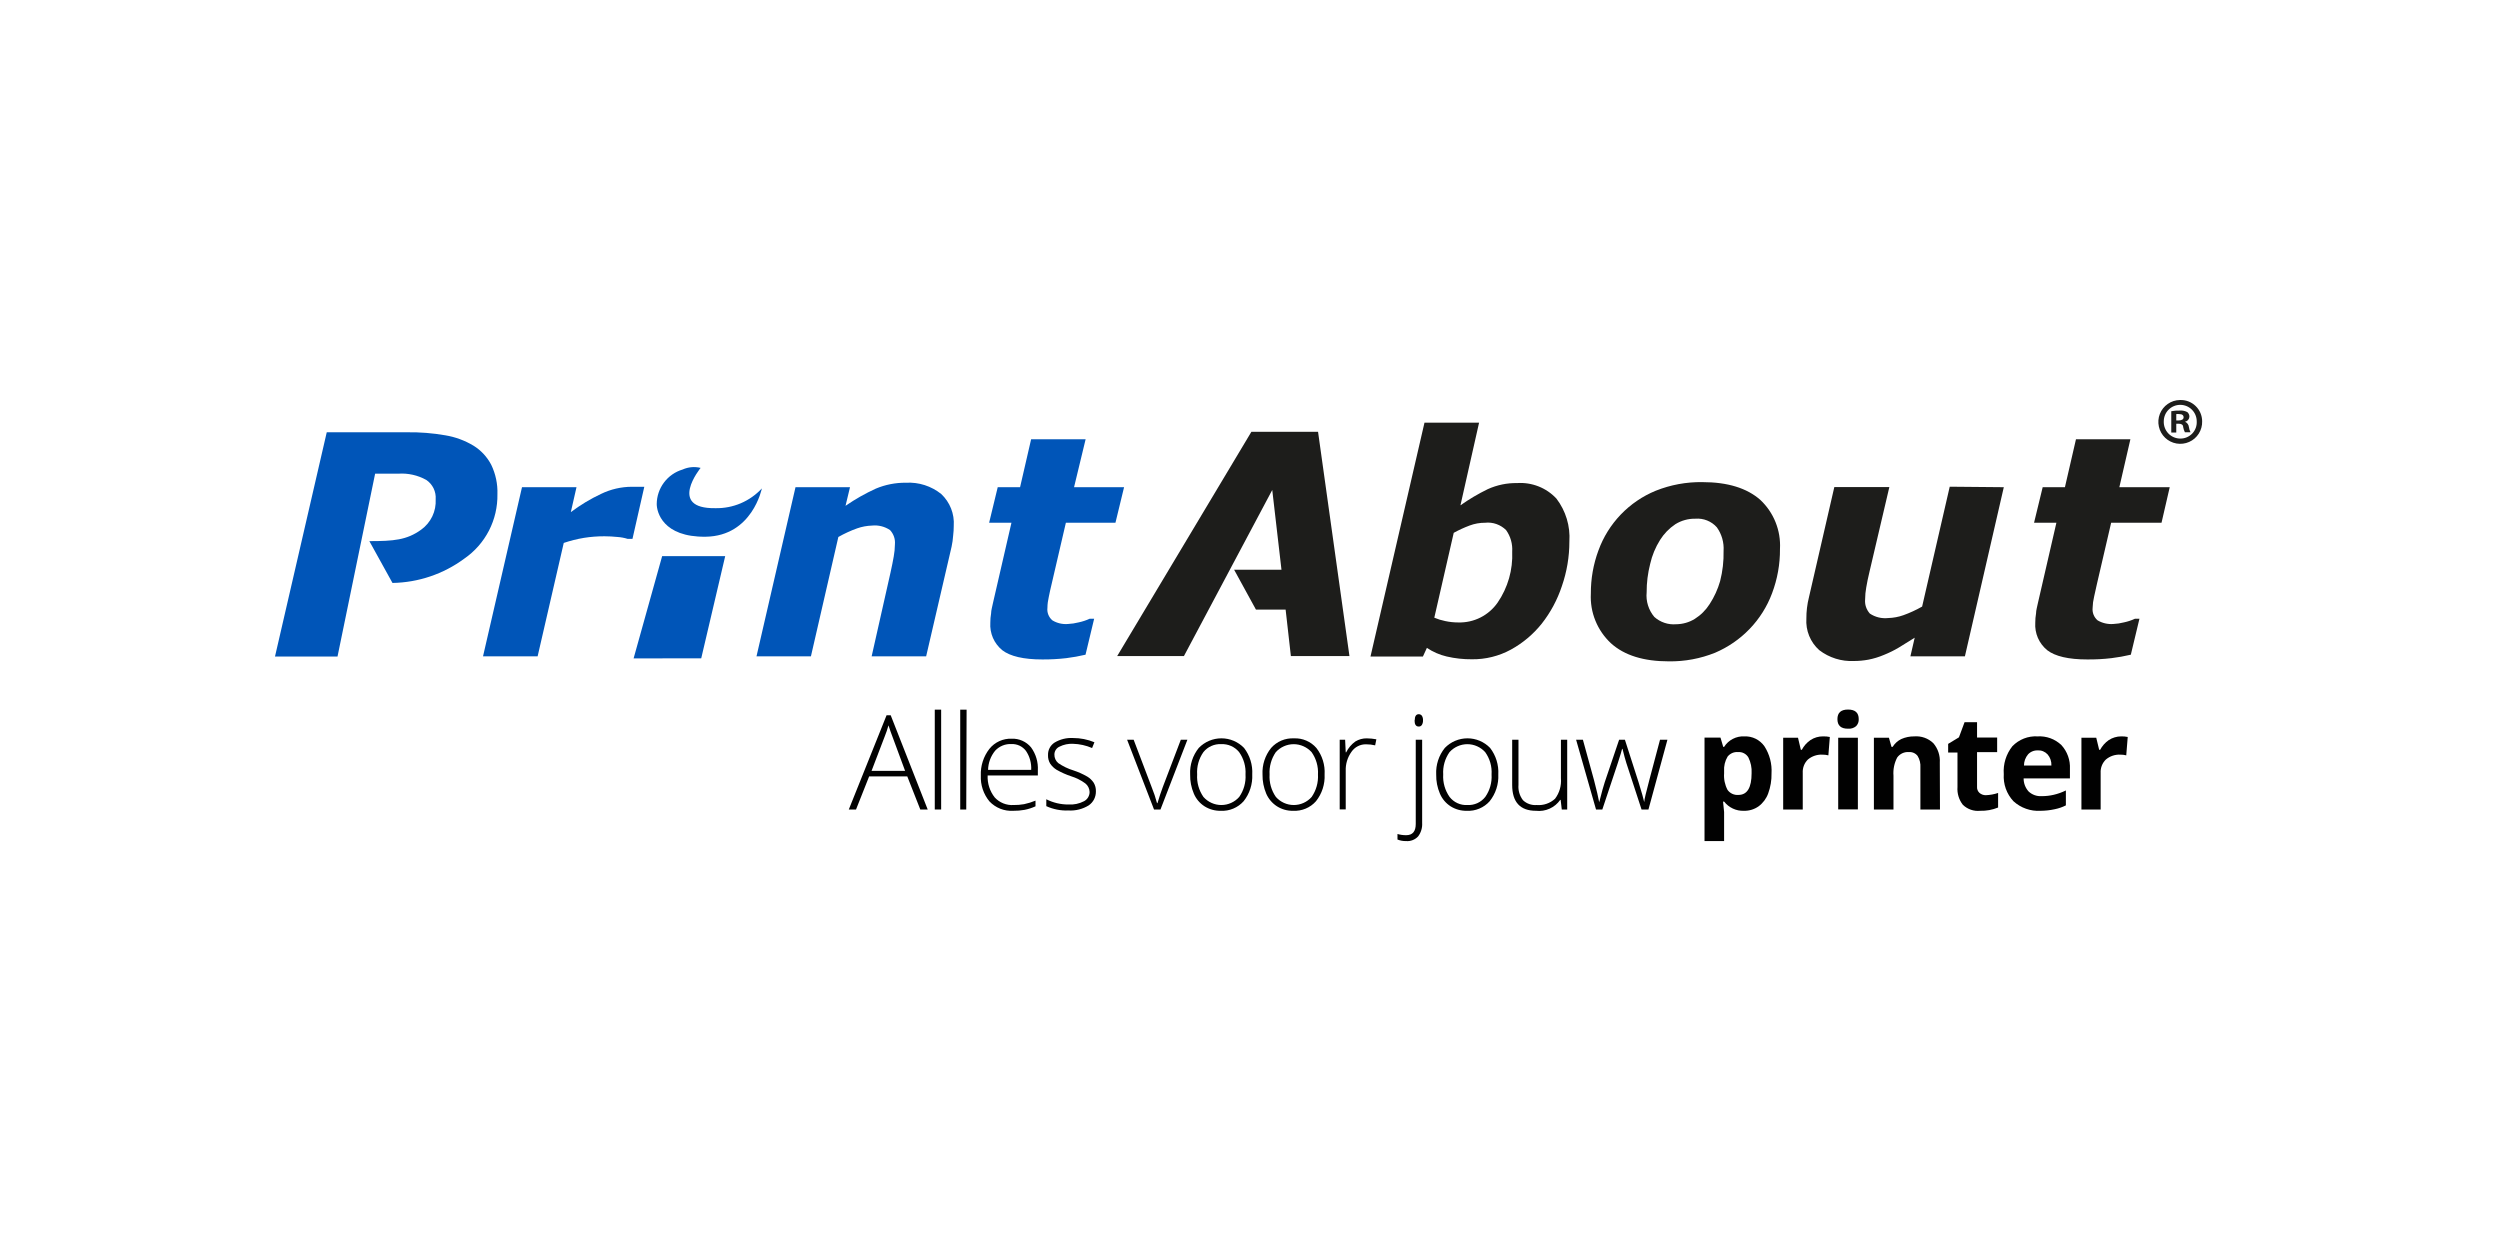 <svg width="100" height="50" viewBox="0 0 100 50" fill="none" xmlns="http://www.w3.org/2000/svg">
<rect width="100" height="50" fill="white"/>
<path d="M27.304 18.781C27.006 18.87 26.745 19.052 26.559 19.301C26.373 19.549 26.271 19.851 26.269 20.161C26.269 20.479 26.51 21.489 28.225 21.469C30.095 21.445 30.474 19.537 30.474 19.537C30.238 19.792 29.951 19.994 29.631 20.131C29.311 20.267 28.966 20.334 28.618 20.327C26.686 20.358 28.025 18.716 28.025 18.716C27.784 18.656 27.53 18.679 27.304 18.781Z" fill="#0055B8"/>
<path d="M14.774 21.645C15.743 21.645 16.271 21.603 16.844 21.189C17.036 21.052 17.19 20.868 17.292 20.655C17.394 20.442 17.44 20.207 17.427 19.971C17.438 19.821 17.409 19.671 17.344 19.535C17.278 19.4 17.179 19.284 17.054 19.199C16.713 19.008 16.323 18.921 15.933 18.947H15.005L13.501 26.26H11L13.07 17.291H16.282C16.794 17.284 17.305 17.324 17.81 17.412C18.209 17.477 18.591 17.618 18.938 17.826C19.24 18.012 19.485 18.277 19.649 18.591C19.826 18.958 19.911 19.361 19.897 19.768C19.906 20.273 19.79 20.773 19.559 21.223C19.328 21.672 18.989 22.058 18.572 22.345C17.739 22.961 16.735 23.301 15.699 23.318L14.774 21.645Z" fill="#0055B8"/>
<path d="M25.299 21.555H25.106C24.974 21.514 24.837 21.488 24.699 21.479C24.523 21.462 24.354 21.451 24.178 21.451C23.904 21.451 23.631 21.471 23.36 21.514C23.085 21.56 22.814 21.628 22.55 21.717L21.505 26.253H19.321L20.88 19.488H23.06L22.833 20.485C23.211 20.201 23.618 19.955 24.047 19.754C24.428 19.57 24.845 19.473 25.268 19.471H25.524H25.772L25.299 21.555Z" fill="#0055B8"/>
<path d="M29.008 22.245L28.049 26.333L25.344 26.336L26.486 22.245H29.008Z" fill="#0055B8"/>
<path d="M38.15 21.034C38.15 21.164 38.142 21.294 38.126 21.424C38.116 21.572 38.095 21.72 38.064 21.865L37.046 26.253H34.866L35.621 22.9C35.676 22.652 35.718 22.441 35.749 22.262C35.779 22.1 35.795 21.936 35.797 21.772C35.806 21.669 35.794 21.565 35.76 21.467C35.726 21.369 35.672 21.279 35.601 21.203C35.389 21.06 35.133 20.997 34.88 21.023C34.677 21.03 34.477 21.067 34.286 21.134C34.026 21.227 33.774 21.343 33.534 21.479L32.437 26.253H30.26L31.82 19.488H34L33.821 20.233C34.204 19.968 34.611 19.738 35.035 19.544C35.417 19.384 35.828 19.304 36.242 19.309C36.751 19.281 37.252 19.442 37.65 19.761C37.822 19.923 37.956 20.121 38.043 20.341C38.13 20.561 38.166 20.798 38.15 21.034Z" fill="#0055B8"/>
<path d="M41.693 26.378C40.944 26.378 40.41 26.253 40.092 26.009C39.93 25.877 39.802 25.708 39.718 25.517C39.635 25.325 39.599 25.116 39.613 24.908C39.612 24.783 39.623 24.659 39.644 24.535C39.644 24.415 39.689 24.273 39.72 24.115L40.458 20.91H39.565L39.909 19.488H40.803L41.245 17.57H43.425L42.962 19.488H44.963L44.618 20.91H42.635L42.066 23.359C42.024 23.528 41.986 23.704 41.952 23.873C41.918 24.017 41.899 24.164 41.897 24.311C41.886 24.405 41.898 24.5 41.933 24.588C41.968 24.676 42.024 24.754 42.097 24.815C42.282 24.927 42.498 24.977 42.714 24.96C42.862 24.953 43.009 24.931 43.152 24.894C43.302 24.862 43.448 24.814 43.587 24.749H43.766L43.421 26.188C43.168 26.248 42.911 26.294 42.652 26.326C42.334 26.363 42.013 26.38 41.693 26.378Z" fill="#0055B8"/>
<path d="M47.357 26.243H44.687L50.055 17.273H52.722L53.978 26.243H51.635L51.425 24.384H50.238L49.365 22.79H51.259L50.89 19.599L47.357 26.243Z" fill="#1D1D1B"/>
<path d="M62.775 21.662C62.776 22.269 62.674 22.872 62.475 23.445C62.295 23.99 62.022 24.499 61.667 24.95C61.329 25.372 60.91 25.724 60.436 25.984C59.958 26.245 59.421 26.378 58.877 26.371C58.538 26.374 58.199 26.337 57.869 26.26C57.586 26.194 57.317 26.077 57.076 25.915L56.917 26.26H54.82L56.979 16.908H59.163L58.418 20.213C58.765 19.967 59.132 19.75 59.515 19.564C59.882 19.399 60.281 19.316 60.684 19.323C60.976 19.303 61.269 19.349 61.541 19.456C61.813 19.563 62.058 19.73 62.257 19.944C62.632 20.435 62.816 21.045 62.775 21.662ZM60.488 22.065C60.508 21.758 60.422 21.453 60.243 21.203C60.133 21.095 60.002 21.013 59.857 20.962C59.712 20.911 59.557 20.893 59.404 20.91C59.194 20.909 58.984 20.946 58.787 21.02C58.567 21.102 58.354 21.2 58.149 21.313L57.372 24.708C57.514 24.768 57.66 24.813 57.811 24.843C57.982 24.88 58.156 24.898 58.331 24.898C58.639 24.907 58.944 24.839 59.219 24.7C59.493 24.562 59.729 24.357 59.905 24.104C60.315 23.506 60.52 22.79 60.488 22.065Z" fill="#1D1D1B"/>
<path d="M71.199 21.959C71.204 22.564 71.096 23.165 70.882 23.732C70.684 24.263 70.379 24.748 69.985 25.157C69.594 25.564 69.124 25.887 68.605 26.109C68.017 26.346 67.387 26.463 66.753 26.454C65.749 26.454 64.976 26.216 64.441 25.733C64.169 25.48 63.955 25.171 63.816 24.827C63.676 24.483 63.614 24.113 63.634 23.742C63.631 23.154 63.733 22.569 63.938 22.017C64.132 21.482 64.437 20.993 64.831 20.582C65.225 20.171 65.701 19.847 66.228 19.63C66.821 19.393 67.456 19.275 68.095 19.285C69.102 19.285 69.875 19.522 70.413 19.996C70.679 20.246 70.888 20.551 71.023 20.89C71.159 21.229 71.219 21.594 71.199 21.959ZM68.388 24.16C68.572 23.877 68.712 23.569 68.805 23.245C68.906 22.851 68.952 22.445 68.943 22.038C68.965 21.701 68.87 21.367 68.674 21.093C68.568 20.972 68.434 20.879 68.285 20.819C68.136 20.759 67.975 20.735 67.815 20.748C67.533 20.743 67.255 20.819 67.015 20.968C66.769 21.132 66.561 21.346 66.404 21.596C66.218 21.891 66.084 22.215 66.007 22.555C65.912 22.927 65.864 23.31 65.866 23.694C65.849 23.87 65.867 24.048 65.92 24.216C65.973 24.385 66.059 24.542 66.173 24.677C66.29 24.782 66.428 24.863 66.578 24.913C66.727 24.964 66.885 24.983 67.042 24.97C67.307 24.968 67.566 24.895 67.791 24.756C68.032 24.604 68.236 24.401 68.388 24.16Z" fill="#1D1D1B"/>
<path d="M80.152 19.488L78.596 26.254H76.416L76.588 25.508C76.371 25.646 76.16 25.777 75.953 25.902C75.766 26.014 75.57 26.11 75.367 26.192C75.162 26.28 74.948 26.346 74.729 26.388C74.541 26.422 74.35 26.44 74.159 26.44C73.659 26.464 73.167 26.31 72.769 26.005C72.593 25.848 72.455 25.652 72.366 25.433C72.277 25.215 72.239 24.978 72.255 24.742C72.254 24.601 72.262 24.459 72.279 24.318C72.296 24.173 72.323 24.029 72.359 23.887L73.373 19.482H75.574L74.787 22.838C74.725 23.093 74.68 23.314 74.649 23.501C74.621 23.655 74.606 23.812 74.605 23.97C74.595 24.073 74.606 24.177 74.639 24.276C74.672 24.375 74.725 24.465 74.794 24.543C75.009 24.687 75.268 24.75 75.526 24.722C75.734 24.716 75.94 24.678 76.136 24.608C76.395 24.515 76.646 24.399 76.885 24.263L77.989 19.468L80.152 19.488Z" fill="#1D1D1B"/>
<path d="M83.487 26.378C82.742 26.378 82.207 26.253 81.89 26.009C81.728 25.877 81.6 25.708 81.516 25.517C81.433 25.325 81.397 25.116 81.411 24.908C81.41 24.783 81.421 24.659 81.442 24.535C81.442 24.415 81.487 24.273 81.518 24.115L82.256 20.91H81.362L81.707 19.488H82.597L83.039 17.57H85.216L84.774 19.488H86.789L86.461 20.91H84.446L83.877 23.359C83.836 23.528 83.798 23.704 83.763 23.873C83.728 24.017 83.709 24.163 83.705 24.311C83.695 24.405 83.707 24.5 83.742 24.588C83.777 24.676 83.833 24.754 83.905 24.815C84.093 24.925 84.309 24.975 84.526 24.96C84.674 24.953 84.821 24.931 84.964 24.894C85.114 24.862 85.26 24.814 85.399 24.749H85.578L85.233 26.188C84.978 26.248 84.72 26.294 84.46 26.326C84.137 26.364 83.812 26.381 83.487 26.378Z" fill="#1D1D1B"/>
<path d="M36.291 31.056H34.766L34.241 32.38H33.952L35.463 28.61H35.628L37.108 32.38H36.812L36.291 31.056ZM34.862 30.835H36.204L35.694 29.455C35.652 29.348 35.601 29.203 35.539 29.014C35.497 29.166 35.447 29.316 35.387 29.462L34.862 30.835Z" fill="#010101"/>
<path d="M37.646 32.38H37.391V28.386H37.646V32.38Z" fill="#010101"/>
<path d="M38.65 32.38H38.409V28.386H38.664L38.65 32.38Z" fill="#010101"/>
<path d="M40.527 32.432C40.351 32.442 40.175 32.414 40.011 32.349C39.847 32.284 39.7 32.184 39.578 32.056C39.339 31.766 39.216 31.397 39.233 31.021C39.218 30.635 39.34 30.256 39.578 29.952C39.684 29.82 39.82 29.715 39.974 29.645C40.128 29.575 40.296 29.542 40.465 29.548C40.612 29.542 40.759 29.57 40.893 29.63C41.028 29.69 41.147 29.78 41.241 29.893C41.436 30.16 41.532 30.485 41.514 30.814V31.018H39.506C39.491 31.335 39.592 31.648 39.789 31.898C39.884 32.001 40 32.082 40.13 32.134C40.261 32.187 40.401 32.21 40.541 32.201C40.682 32.203 40.823 32.192 40.962 32.167C41.119 32.134 41.272 32.087 41.42 32.025V32.253C41.28 32.317 41.133 32.364 40.982 32.394C40.832 32.421 40.68 32.434 40.527 32.432ZM40.455 29.762C40.334 29.756 40.213 29.777 40.101 29.823C39.989 29.869 39.888 29.939 39.806 30.028C39.629 30.244 39.529 30.514 39.523 30.794H41.248C41.263 30.524 41.189 30.258 41.038 30.035C40.97 29.945 40.881 29.874 40.78 29.826C40.678 29.779 40.567 29.757 40.455 29.762Z" fill="#010101"/>
<path d="M43.836 31.653C43.838 31.763 43.813 31.872 43.764 31.97C43.714 32.068 43.64 32.152 43.549 32.215C43.306 32.365 43.023 32.436 42.738 32.419C42.433 32.432 42.13 32.373 41.852 32.246V31.97C42.126 32.11 42.43 32.182 42.738 32.18C42.956 32.194 43.173 32.148 43.366 32.046C43.432 32.01 43.487 31.957 43.525 31.893C43.563 31.828 43.584 31.755 43.584 31.68C43.582 31.613 43.566 31.548 43.536 31.488C43.507 31.428 43.464 31.376 43.411 31.335C43.241 31.21 43.051 31.114 42.849 31.052C42.645 30.985 42.449 30.897 42.262 30.79C42.161 30.728 42.074 30.644 42.007 30.545C41.945 30.441 41.915 30.321 41.921 30.2C41.918 30.102 41.94 30.004 41.986 29.917C42.032 29.83 42.1 29.756 42.183 29.703C42.405 29.57 42.662 29.506 42.921 29.521C43.215 29.52 43.505 29.578 43.777 29.69L43.684 29.921C43.443 29.817 43.184 29.759 42.921 29.752C42.734 29.742 42.547 29.782 42.38 29.866C42.319 29.893 42.268 29.937 42.232 29.993C42.196 30.048 42.176 30.113 42.176 30.18C42.174 30.245 42.187 30.31 42.214 30.37C42.241 30.43 42.281 30.483 42.331 30.524C42.519 30.653 42.725 30.752 42.942 30.818C43.133 30.881 43.316 30.963 43.49 31.063C43.594 31.125 43.682 31.21 43.749 31.311C43.81 31.414 43.84 31.533 43.836 31.653Z" fill="#010101"/>
<path d="M46.161 32.38L45.084 29.589H45.346L46.067 31.487C46.152 31.695 46.223 31.908 46.281 32.125H46.299C46.368 31.89 46.44 31.677 46.513 31.48L47.233 29.589H47.496L46.419 32.38H46.161Z" fill="#010101"/>
<path d="M50.09 30.98C50.108 31.366 49.986 31.746 49.745 32.049C49.631 32.177 49.489 32.278 49.331 32.344C49.173 32.411 49.002 32.441 48.831 32.432C48.602 32.437 48.376 32.375 48.182 32.253C47.991 32.131 47.842 31.954 47.754 31.746C47.651 31.504 47.6 31.243 47.606 30.98C47.587 30.595 47.709 30.217 47.951 29.917C48.068 29.796 48.209 29.699 48.365 29.633C48.52 29.567 48.688 29.533 48.857 29.533C49.026 29.533 49.193 29.567 49.348 29.633C49.504 29.699 49.645 29.796 49.762 29.917C49.995 30.221 50.112 30.598 50.09 30.98ZM47.886 30.98C47.866 31.299 47.955 31.615 48.137 31.877C48.227 31.979 48.337 32.06 48.46 32.116C48.584 32.172 48.718 32.201 48.853 32.201C48.989 32.201 49.123 32.172 49.246 32.116C49.37 32.06 49.48 31.979 49.569 31.877C49.752 31.615 49.841 31.299 49.821 30.98C49.84 30.662 49.75 30.346 49.566 30.086C49.48 29.98 49.37 29.895 49.245 29.84C49.12 29.784 48.984 29.759 48.848 29.765C48.713 29.758 48.578 29.784 48.454 29.839C48.331 29.894 48.222 29.977 48.137 30.083C47.953 30.344 47.865 30.661 47.886 30.98Z" fill="#010101"/>
<path d="M52.984 30.98C53.003 31.366 52.88 31.747 52.639 32.049C52.526 32.178 52.384 32.279 52.226 32.345C52.068 32.411 51.897 32.441 51.725 32.432C51.497 32.437 51.273 32.375 51.08 32.253C50.889 32.13 50.739 31.954 50.649 31.746C50.547 31.503 50.496 31.243 50.501 30.98C50.481 30.595 50.604 30.217 50.846 29.917C50.959 29.789 51.1 29.689 51.257 29.622C51.415 29.556 51.586 29.526 51.756 29.534C51.926 29.526 52.095 29.557 52.251 29.624C52.407 29.691 52.546 29.792 52.657 29.921C52.891 30.222 53.007 30.599 52.984 30.98ZM50.783 30.98C50.764 31.299 50.852 31.615 51.035 31.877C51.125 31.979 51.235 32.06 51.358 32.116C51.482 32.172 51.616 32.201 51.751 32.201C51.887 32.201 52.021 32.172 52.144 32.116C52.267 32.06 52.378 31.979 52.467 31.877C52.648 31.614 52.737 31.299 52.719 30.98C52.738 30.662 52.648 30.346 52.464 30.086C52.373 29.986 52.263 29.906 52.139 29.851C52.016 29.796 51.883 29.767 51.748 29.767C51.613 29.767 51.479 29.796 51.356 29.851C51.233 29.906 51.122 29.986 51.032 30.086C50.852 30.348 50.764 30.663 50.783 30.98Z" fill="#010101"/>
<path d="M54.675 29.534C54.802 29.536 54.929 29.549 55.054 29.572L55.006 29.814C54.887 29.786 54.766 29.772 54.644 29.772C54.528 29.77 54.414 29.796 54.312 29.849C54.209 29.902 54.122 29.98 54.057 30.076C53.899 30.297 53.819 30.564 53.829 30.835V32.377H53.588V29.589H53.805L53.829 30.093H53.847C53.932 29.92 54.059 29.77 54.216 29.658C54.354 29.574 54.513 29.531 54.675 29.534Z" fill="#010101"/>
<path d="M56.244 33.643C56.126 33.646 56.009 33.625 55.899 33.581V33.36C56.011 33.392 56.127 33.408 56.244 33.408C56.503 33.408 56.63 33.26 56.63 32.957V29.59H56.886V32.922C56.898 33.114 56.84 33.304 56.724 33.457C56.663 33.522 56.589 33.573 56.505 33.605C56.422 33.638 56.333 33.651 56.244 33.643ZM56.589 28.813C56.589 28.651 56.644 28.568 56.751 28.568C56.776 28.568 56.799 28.573 56.821 28.584C56.843 28.595 56.861 28.611 56.876 28.631C56.909 28.685 56.925 28.749 56.92 28.813C56.924 28.877 56.908 28.941 56.876 28.996C56.862 29.017 56.844 29.034 56.822 29.046C56.8 29.057 56.776 29.063 56.751 29.062C56.637 29.062 56.582 28.979 56.582 28.813H56.589Z" fill="#010101"/>
<path d="M59.932 30.98C59.951 31.366 59.828 31.746 59.587 32.049C59.473 32.177 59.332 32.278 59.173 32.344C59.015 32.411 58.844 32.441 58.673 32.432C58.444 32.437 58.218 32.375 58.024 32.253C57.834 32.13 57.685 31.954 57.597 31.746C57.493 31.504 57.442 31.243 57.448 30.98C57.429 30.595 57.552 30.217 57.793 29.917C57.911 29.796 58.051 29.699 58.207 29.633C58.363 29.567 58.53 29.533 58.699 29.533C58.868 29.533 59.035 29.567 59.191 29.633C59.346 29.699 59.487 29.796 59.604 29.917C59.838 30.221 59.954 30.598 59.932 30.98ZM57.728 30.98C57.709 31.299 57.799 31.615 57.983 31.877C58.067 31.985 58.176 32.071 58.3 32.127C58.424 32.184 58.561 32.209 58.697 32.201C58.833 32.208 58.969 32.182 59.094 32.126C59.218 32.069 59.327 31.984 59.411 31.877C59.594 31.615 59.683 31.299 59.663 30.98C59.684 30.661 59.594 30.346 59.408 30.086C59.318 29.986 59.208 29.906 59.085 29.851C58.962 29.796 58.828 29.767 58.694 29.767C58.559 29.767 58.426 29.796 58.303 29.851C58.18 29.906 58.069 29.986 57.98 30.086C57.797 30.347 57.708 30.662 57.728 30.98Z" fill="#010101"/>
<path d="M60.739 29.589V31.397C60.721 31.616 60.785 31.834 60.919 32.008C60.991 32.077 61.078 32.13 61.172 32.163C61.267 32.196 61.367 32.209 61.467 32.201C61.601 32.212 61.735 32.196 61.861 32.152C61.988 32.109 62.104 32.04 62.202 31.949C62.379 31.715 62.462 31.424 62.437 31.131V29.589H62.688V32.38H62.471L62.426 31.994H62.409C62.303 32.147 62.157 32.269 61.986 32.346C61.816 32.423 61.629 32.453 61.443 32.432C60.808 32.432 60.487 32.087 60.487 31.397V29.589H60.739Z" fill="#010101"/>
<path d="M65.662 32.38L65.052 30.514C65.01 30.386 64.962 30.2 64.9 29.955H64.883L64.831 30.145L64.714 30.517L64.093 32.38H63.841L63.044 29.589H63.316L63.761 31.207C63.865 31.608 63.934 31.897 63.968 32.09C64.069 31.69 64.144 31.425 64.189 31.29L64.765 29.589H64.996L65.542 31.287C65.666 31.689 65.742 31.955 65.769 32.084C65.769 31.973 65.852 31.677 65.976 31.19L66.401 29.589H66.697L65.938 32.38H65.662Z" fill="#010101"/>
<path d="M69.757 32.432C69.605 32.438 69.454 32.408 69.316 32.343C69.178 32.279 69.057 32.183 68.964 32.063H68.922C68.95 32.304 68.964 32.443 68.964 32.48V33.643H68.181V29.503H68.819L68.929 29.876H68.964C69.05 29.739 69.17 29.629 69.314 29.555C69.457 29.481 69.617 29.446 69.778 29.455C69.933 29.449 70.087 29.482 70.226 29.55C70.365 29.619 70.485 29.721 70.575 29.848C70.784 30.172 70.885 30.554 70.861 30.938C70.867 31.211 70.821 31.483 70.727 31.739C70.652 31.944 70.519 32.123 70.344 32.253C70.173 32.374 69.967 32.437 69.757 32.432ZM69.526 30.083C69.447 30.076 69.367 30.088 69.293 30.119C69.22 30.151 69.155 30.2 69.105 30.262C68.999 30.439 68.95 30.643 68.964 30.849V30.935C68.947 31.164 68.995 31.394 69.102 31.597C69.151 31.665 69.217 31.719 69.293 31.754C69.369 31.789 69.453 31.804 69.536 31.797C69.888 31.797 70.064 31.508 70.064 30.928C70.077 30.709 70.032 30.49 69.933 30.293C69.891 30.224 69.831 30.168 69.759 30.131C69.688 30.093 69.607 30.077 69.526 30.083Z" fill="#010101"/>
<path d="M72.928 29.455C73.017 29.453 73.106 29.461 73.193 29.479L73.135 30.214C73.059 30.195 72.981 30.186 72.903 30.186C72.691 30.174 72.481 30.243 72.317 30.38C72.246 30.449 72.19 30.533 72.155 30.626C72.119 30.719 72.104 30.819 72.11 30.918V32.381H71.327V29.51H71.92L72.034 29.993H72.072C72.154 29.837 72.272 29.704 72.417 29.604C72.568 29.504 72.746 29.452 72.928 29.455Z" fill="#010101"/>
<path d="M73.497 28.765C73.497 28.509 73.638 28.382 73.921 28.382C74.208 28.382 74.349 28.509 74.349 28.765C74.352 28.817 74.344 28.869 74.326 28.918C74.308 28.966 74.279 29.011 74.242 29.048C74.153 29.122 74.037 29.158 73.921 29.148C73.638 29.15 73.497 29.022 73.497 28.765ZM74.315 32.377H73.528V29.51H74.315V32.377Z" fill="#010101"/>
<path d="M77.599 32.38H76.816V30.704C76.828 30.541 76.79 30.378 76.705 30.238C76.665 30.186 76.613 30.144 76.552 30.117C76.492 30.09 76.426 30.078 76.36 30.083C76.269 30.075 76.178 30.091 76.095 30.129C76.013 30.167 75.941 30.226 75.888 30.3C75.771 30.524 75.719 30.776 75.739 31.028V32.38H74.956V29.51H75.557L75.66 29.876H75.705C75.788 29.741 75.907 29.632 76.05 29.562C76.215 29.489 76.394 29.453 76.574 29.455C76.713 29.445 76.852 29.463 76.983 29.51C77.114 29.557 77.233 29.631 77.333 29.727C77.518 29.944 77.611 30.223 77.592 30.507L77.599 32.38Z" fill="#010101"/>
<path d="M79.43 31.808C79.598 31.802 79.764 31.772 79.924 31.718V32.301C79.696 32.394 79.452 32.439 79.206 32.432C79.081 32.445 78.954 32.43 78.835 32.389C78.716 32.348 78.607 32.281 78.516 32.194C78.357 31.991 78.28 31.737 78.299 31.48V30.1H77.926V29.755L78.358 29.493L78.582 28.889H79.082V29.5H79.886V30.086H79.082V31.466C79.078 31.512 79.084 31.559 79.101 31.602C79.118 31.645 79.144 31.684 79.178 31.715C79.248 31.776 79.338 31.809 79.43 31.808Z" fill="#010101"/>
<path d="M81.621 32.432C81.424 32.444 81.227 32.416 81.041 32.35C80.855 32.285 80.684 32.182 80.538 32.049C80.403 31.905 80.299 31.734 80.232 31.548C80.166 31.361 80.138 31.163 80.151 30.966C80.121 30.563 80.244 30.164 80.496 29.848C80.626 29.714 80.783 29.609 80.957 29.541C81.131 29.473 81.317 29.444 81.504 29.455C81.677 29.445 81.851 29.47 82.014 29.529C82.177 29.588 82.326 29.681 82.453 29.8C82.571 29.928 82.662 30.079 82.721 30.243C82.78 30.407 82.806 30.581 82.797 30.756V31.135H80.945C80.943 31.329 81.015 31.516 81.145 31.66C81.214 31.724 81.295 31.774 81.384 31.806C81.474 31.838 81.568 31.852 81.663 31.846C81.828 31.847 81.992 31.829 82.152 31.791C82.319 31.752 82.481 31.694 82.635 31.618V32.215C82.497 32.285 82.35 32.336 82.197 32.367C82.008 32.409 81.815 32.431 81.621 32.432ZM81.511 30.017C81.438 30.013 81.365 30.025 81.298 30.053C81.231 30.08 81.17 30.122 81.121 30.176C81.016 30.301 80.959 30.458 80.959 30.621H82.056C82.064 30.459 82.01 30.299 81.904 30.176C81.854 30.122 81.793 30.079 81.725 30.051C81.657 30.023 81.584 30.011 81.511 30.014V30.017Z" fill="#010101"/>
<path d="M84.847 29.455C84.935 29.453 85.023 29.461 85.109 29.479L85.05 30.214C84.975 30.195 84.897 30.185 84.819 30.186C84.608 30.174 84.399 30.243 84.236 30.38C84.164 30.449 84.108 30.533 84.072 30.626C84.036 30.719 84.02 30.818 84.026 30.918V32.381H83.257V29.51H83.85L83.967 29.993H84.005C84.088 29.838 84.206 29.704 84.35 29.604C84.498 29.507 84.671 29.456 84.847 29.455Z" fill="#010101"/>
<path d="M88.086 16.853C88.091 17.026 88.044 17.198 87.951 17.345C87.859 17.491 87.724 17.608 87.565 17.678C87.407 17.748 87.23 17.77 87.059 17.74C86.888 17.71 86.73 17.63 86.604 17.51C86.479 17.39 86.392 17.235 86.355 17.065C86.317 16.896 86.331 16.719 86.394 16.557C86.458 16.395 86.568 16.256 86.711 16.157C86.853 16.058 87.022 16.003 87.196 16.001C87.311 15.996 87.426 16.015 87.533 16.055C87.641 16.096 87.739 16.158 87.822 16.238C87.905 16.317 87.972 16.413 88.017 16.518C88.062 16.624 88.086 16.738 88.086 16.853ZM86.551 16.853C86.547 16.942 86.562 17.032 86.594 17.116C86.625 17.199 86.674 17.276 86.736 17.34C86.798 17.405 86.873 17.456 86.956 17.491C87.038 17.526 87.127 17.543 87.217 17.543C87.306 17.543 87.394 17.525 87.475 17.49C87.557 17.455 87.631 17.403 87.692 17.339C87.753 17.274 87.8 17.198 87.831 17.114C87.861 17.03 87.874 16.942 87.869 16.853C87.869 16.678 87.799 16.51 87.676 16.387C87.552 16.263 87.385 16.194 87.21 16.194C87.035 16.194 86.868 16.263 86.744 16.387C86.62 16.51 86.551 16.678 86.551 16.853ZM87.051 17.301H86.851V16.449C86.965 16.428 87.081 16.418 87.196 16.422C87.299 16.414 87.402 16.436 87.493 16.484C87.52 16.507 87.542 16.536 87.556 16.569C87.571 16.602 87.577 16.638 87.576 16.673C87.572 16.721 87.553 16.766 87.521 16.802C87.489 16.837 87.447 16.861 87.4 16.87C87.442 16.887 87.479 16.915 87.506 16.952C87.534 16.988 87.55 17.032 87.555 17.077C87.564 17.151 87.587 17.224 87.62 17.291H87.396C87.363 17.226 87.34 17.156 87.327 17.084C87.327 16.991 87.258 16.949 87.151 16.949H87.051V17.301ZM87.051 16.818H87.144C87.255 16.818 87.344 16.78 87.344 16.694C87.344 16.608 87.286 16.563 87.162 16.563C87.125 16.558 87.088 16.558 87.051 16.563V16.818Z" fill="#1D1D1B"/>
</svg>
